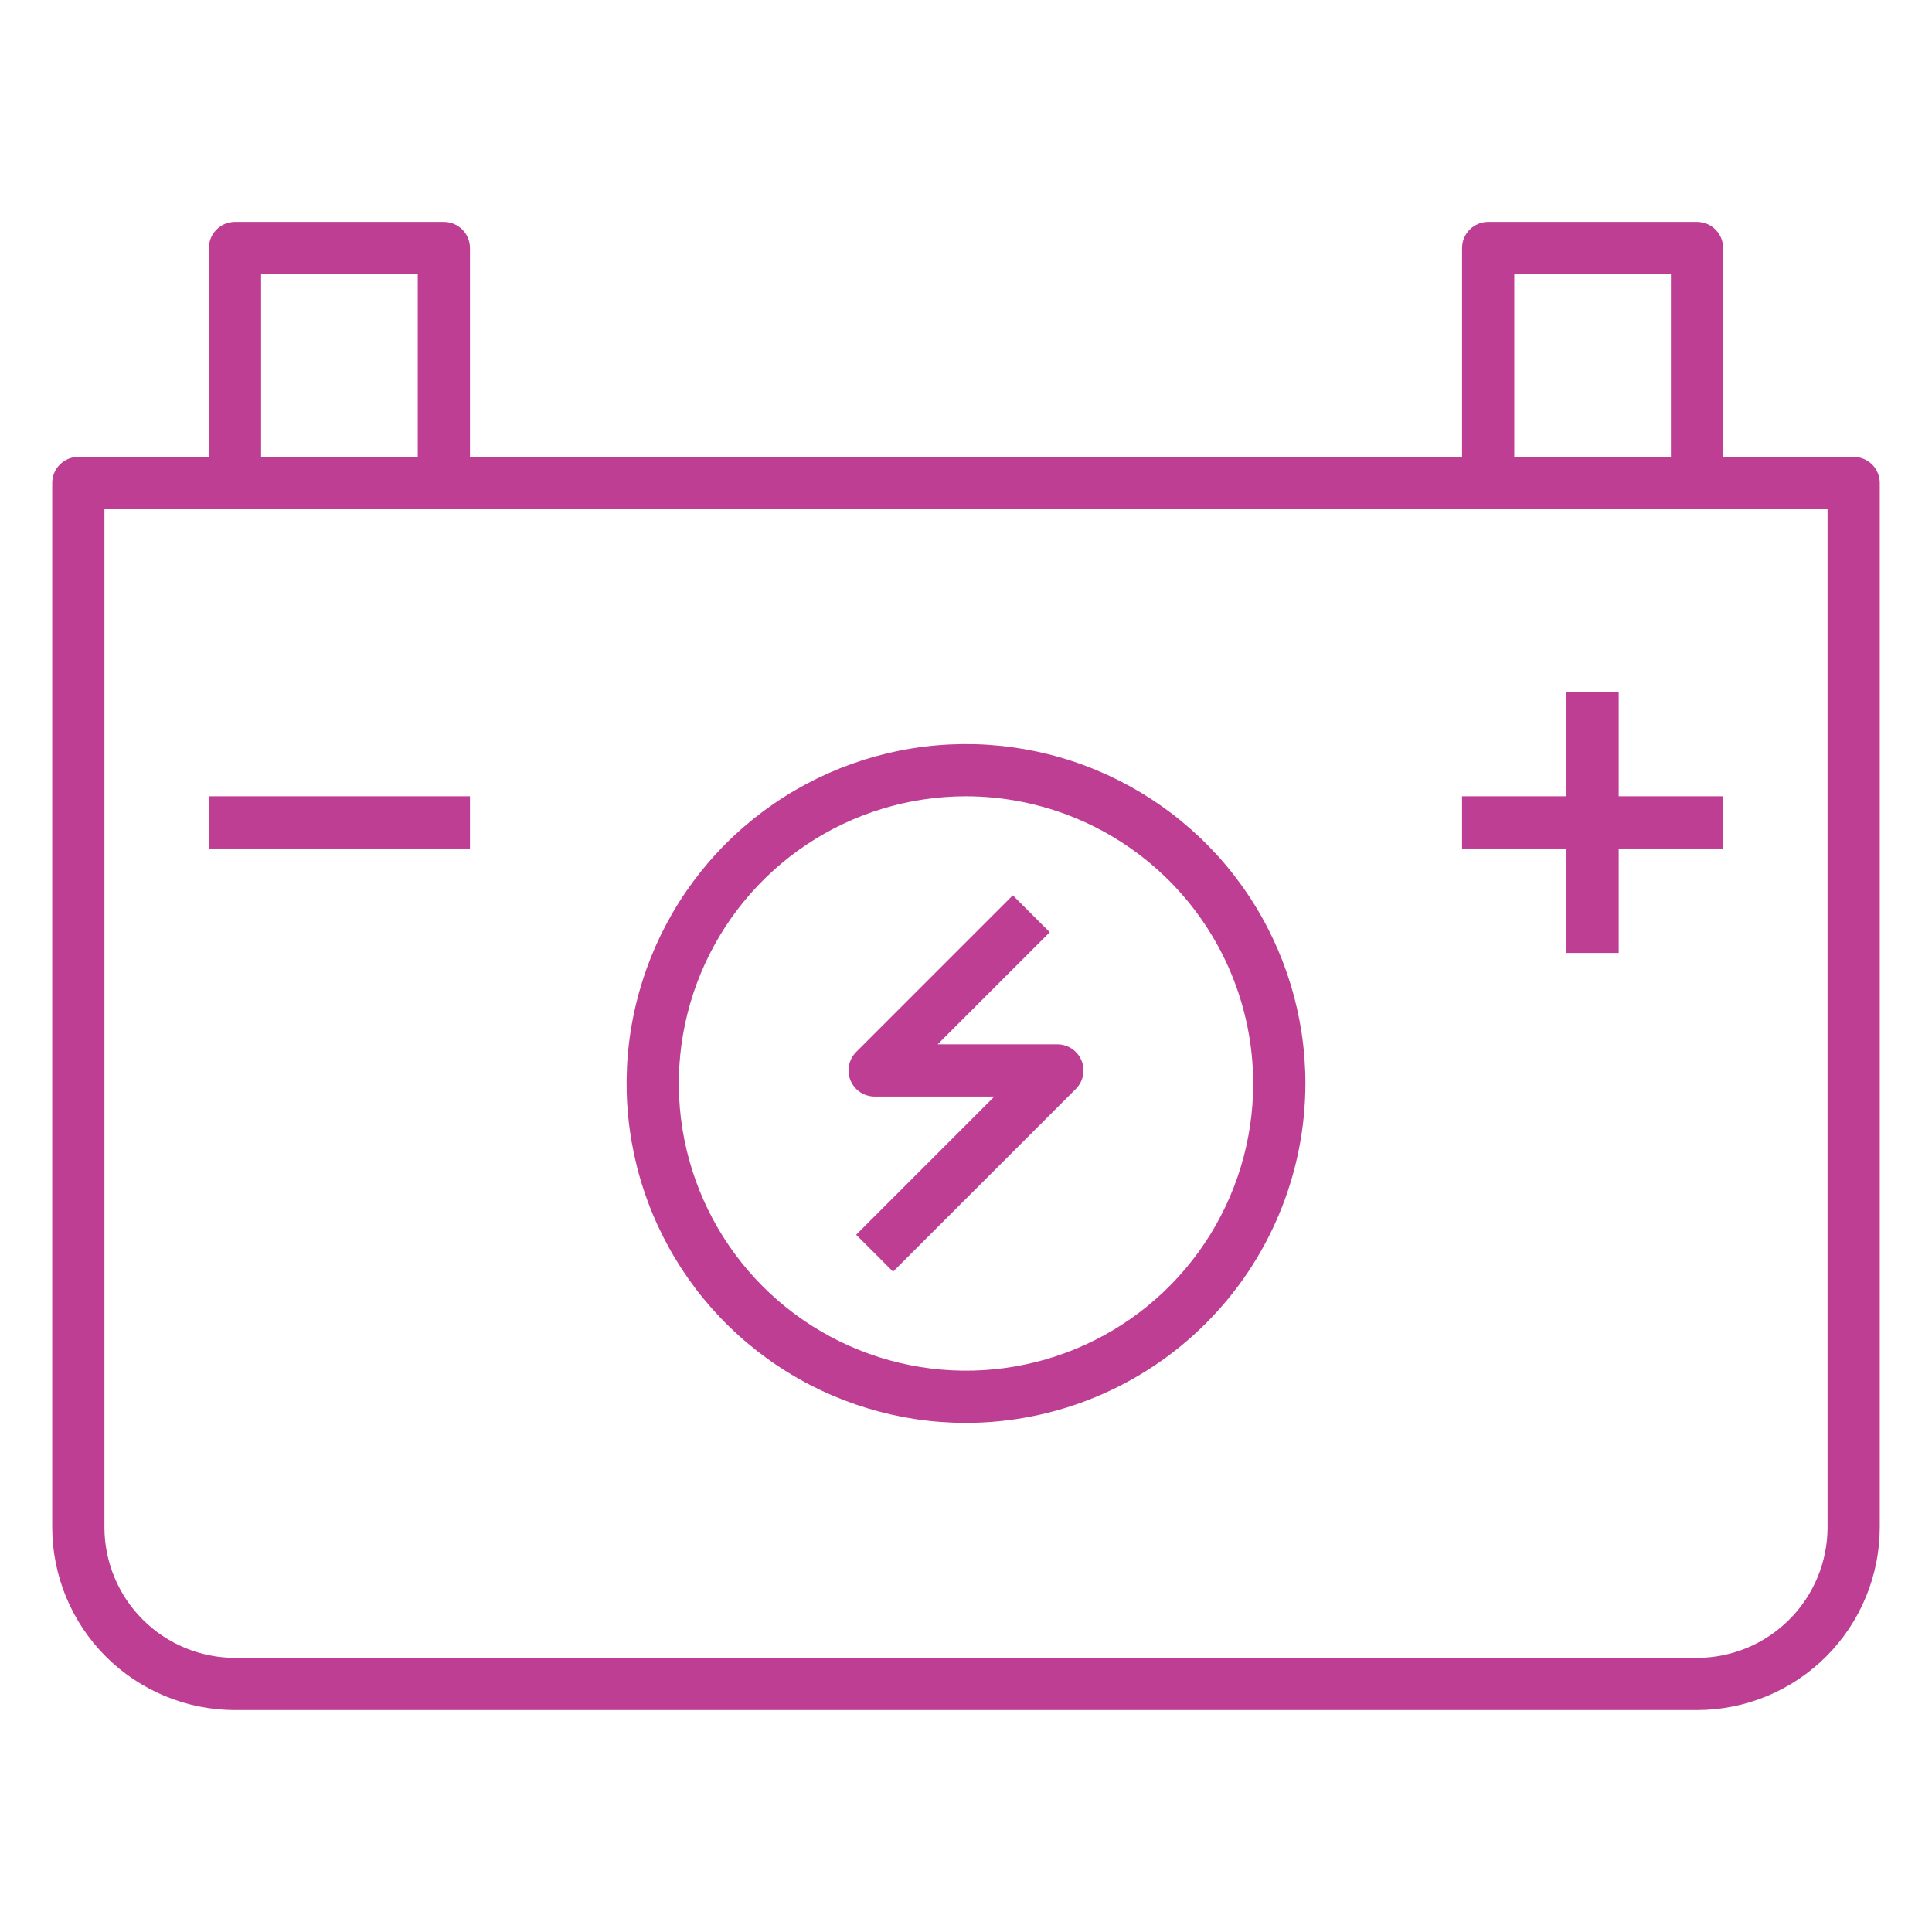<svg width="100" height="100" viewBox="0 0 100 100" fill="none" xmlns="http://www.w3.org/2000/svg">
<g clip-path="url(#clip0_5_131)">
<path d="M87.838 88.513H12.162C9.654 88.511 7.25 87.513 5.476 85.74C3.703 83.966 2.705 81.562 2.703 79.054V25C2.703 24.642 2.845 24.298 3.098 24.044C3.352 23.791 3.696 23.649 4.054 23.649H95.946C96.304 23.649 96.648 23.791 96.901 24.044C97.155 24.298 97.297 24.642 97.297 25V79.054C97.294 81.562 96.297 83.966 94.523 85.74C92.75 87.513 90.346 88.511 87.838 88.513ZM5.405 26.351V79.054C5.407 80.845 6.12 82.563 7.387 83.829C8.653 85.096 10.371 85.809 12.162 85.811H87.838C89.629 85.809 91.347 85.096 92.613 83.829C93.88 82.563 94.592 80.845 94.594 79.054V26.351H5.405Z" fill="#BE3E94"/>
<path d="M50 73.649C46.526 73.649 43.129 72.618 40.24 70.688C37.351 68.758 35.099 66.014 33.77 62.804C32.44 59.594 32.092 56.062 32.77 52.654C33.448 49.246 35.121 46.116 37.578 43.659C40.035 41.202 43.165 39.529 46.573 38.851C49.981 38.173 53.513 38.521 56.723 39.851C59.933 41.181 62.677 43.432 64.607 46.321C66.537 49.21 67.568 52.607 67.568 56.081C67.562 60.739 65.71 65.204 62.416 68.497C59.123 71.791 54.658 73.643 50 73.649ZM50 41.216C47.06 41.216 44.186 42.088 41.742 43.721C39.297 45.355 37.392 47.676 36.267 50.393C35.142 53.109 34.847 56.098 35.421 58.981C35.995 61.865 37.41 64.513 39.489 66.592C41.568 68.671 44.217 70.087 47.1 70.66C49.984 71.234 52.972 70.94 55.689 69.814C58.405 68.689 60.727 66.784 62.36 64.34C63.993 61.895 64.865 59.021 64.865 56.081C64.86 52.14 63.293 48.362 60.506 45.575C57.719 42.788 53.941 41.221 50 41.216Z" fill="#BE3E94"/>
<path d="M46.225 65.82L44.315 63.91L51.467 56.757H45.27C45.003 56.757 44.742 56.677 44.519 56.529C44.297 56.38 44.124 56.169 44.022 55.922C43.919 55.676 43.893 55.404 43.945 55.142C43.997 54.88 44.126 54.639 44.315 54.45L52.423 46.342L54.334 48.253L48.532 54.054H54.73C54.997 54.054 55.258 54.133 55.48 54.282C55.702 54.43 55.875 54.641 55.978 54.888C56.08 55.135 56.107 55.407 56.055 55.669C56.002 55.931 55.874 56.172 55.685 56.361L46.225 65.82Z" fill="#BE3E94"/>
<path d="M87.838 26.351H77.027C76.669 26.351 76.325 26.209 76.072 25.956C75.818 25.702 75.676 25.358 75.676 25V12.838C75.676 12.479 75.818 12.136 76.072 11.882C76.325 11.629 76.669 11.486 77.027 11.486H87.838C88.196 11.486 88.54 11.629 88.793 11.882C89.047 12.136 89.189 12.479 89.189 12.838V25C89.189 25.358 89.047 25.702 88.793 25.956C88.54 26.209 88.196 26.351 87.838 26.351ZM78.379 23.649H86.487V14.189H78.379V23.649Z" fill="#BE3E94"/>
<path d="M22.973 26.351H12.162C11.804 26.351 11.46 26.209 11.207 25.956C10.953 25.702 10.811 25.358 10.811 25V12.838C10.811 12.479 10.953 12.136 11.207 11.882C11.46 11.629 11.804 11.486 12.162 11.486H22.973C23.332 11.486 23.675 11.629 23.929 11.882C24.182 12.136 24.325 12.479 24.325 12.838V25C24.325 25.358 24.182 25.702 23.929 25.956C23.675 26.209 23.332 26.351 22.973 26.351ZM13.514 23.649H21.622V14.189H13.514V23.649Z" fill="#BE3E94"/>
<path d="M75.676 41.216H89.189V43.919H75.676V41.216Z" fill="#BE3E94"/>
<path d="M81.081 35.811H83.784V49.324H81.081V35.811Z" fill="#BE3E94"/>
<path d="M10.811 41.216H24.325V43.919H10.811V41.216Z" fill="#BE3E94"/>
</g>
<defs>
<clipPath id="clip0_5_131">
<rect width="100" height="100" fill="white"/>
</clipPath>
</defs>
</svg>
